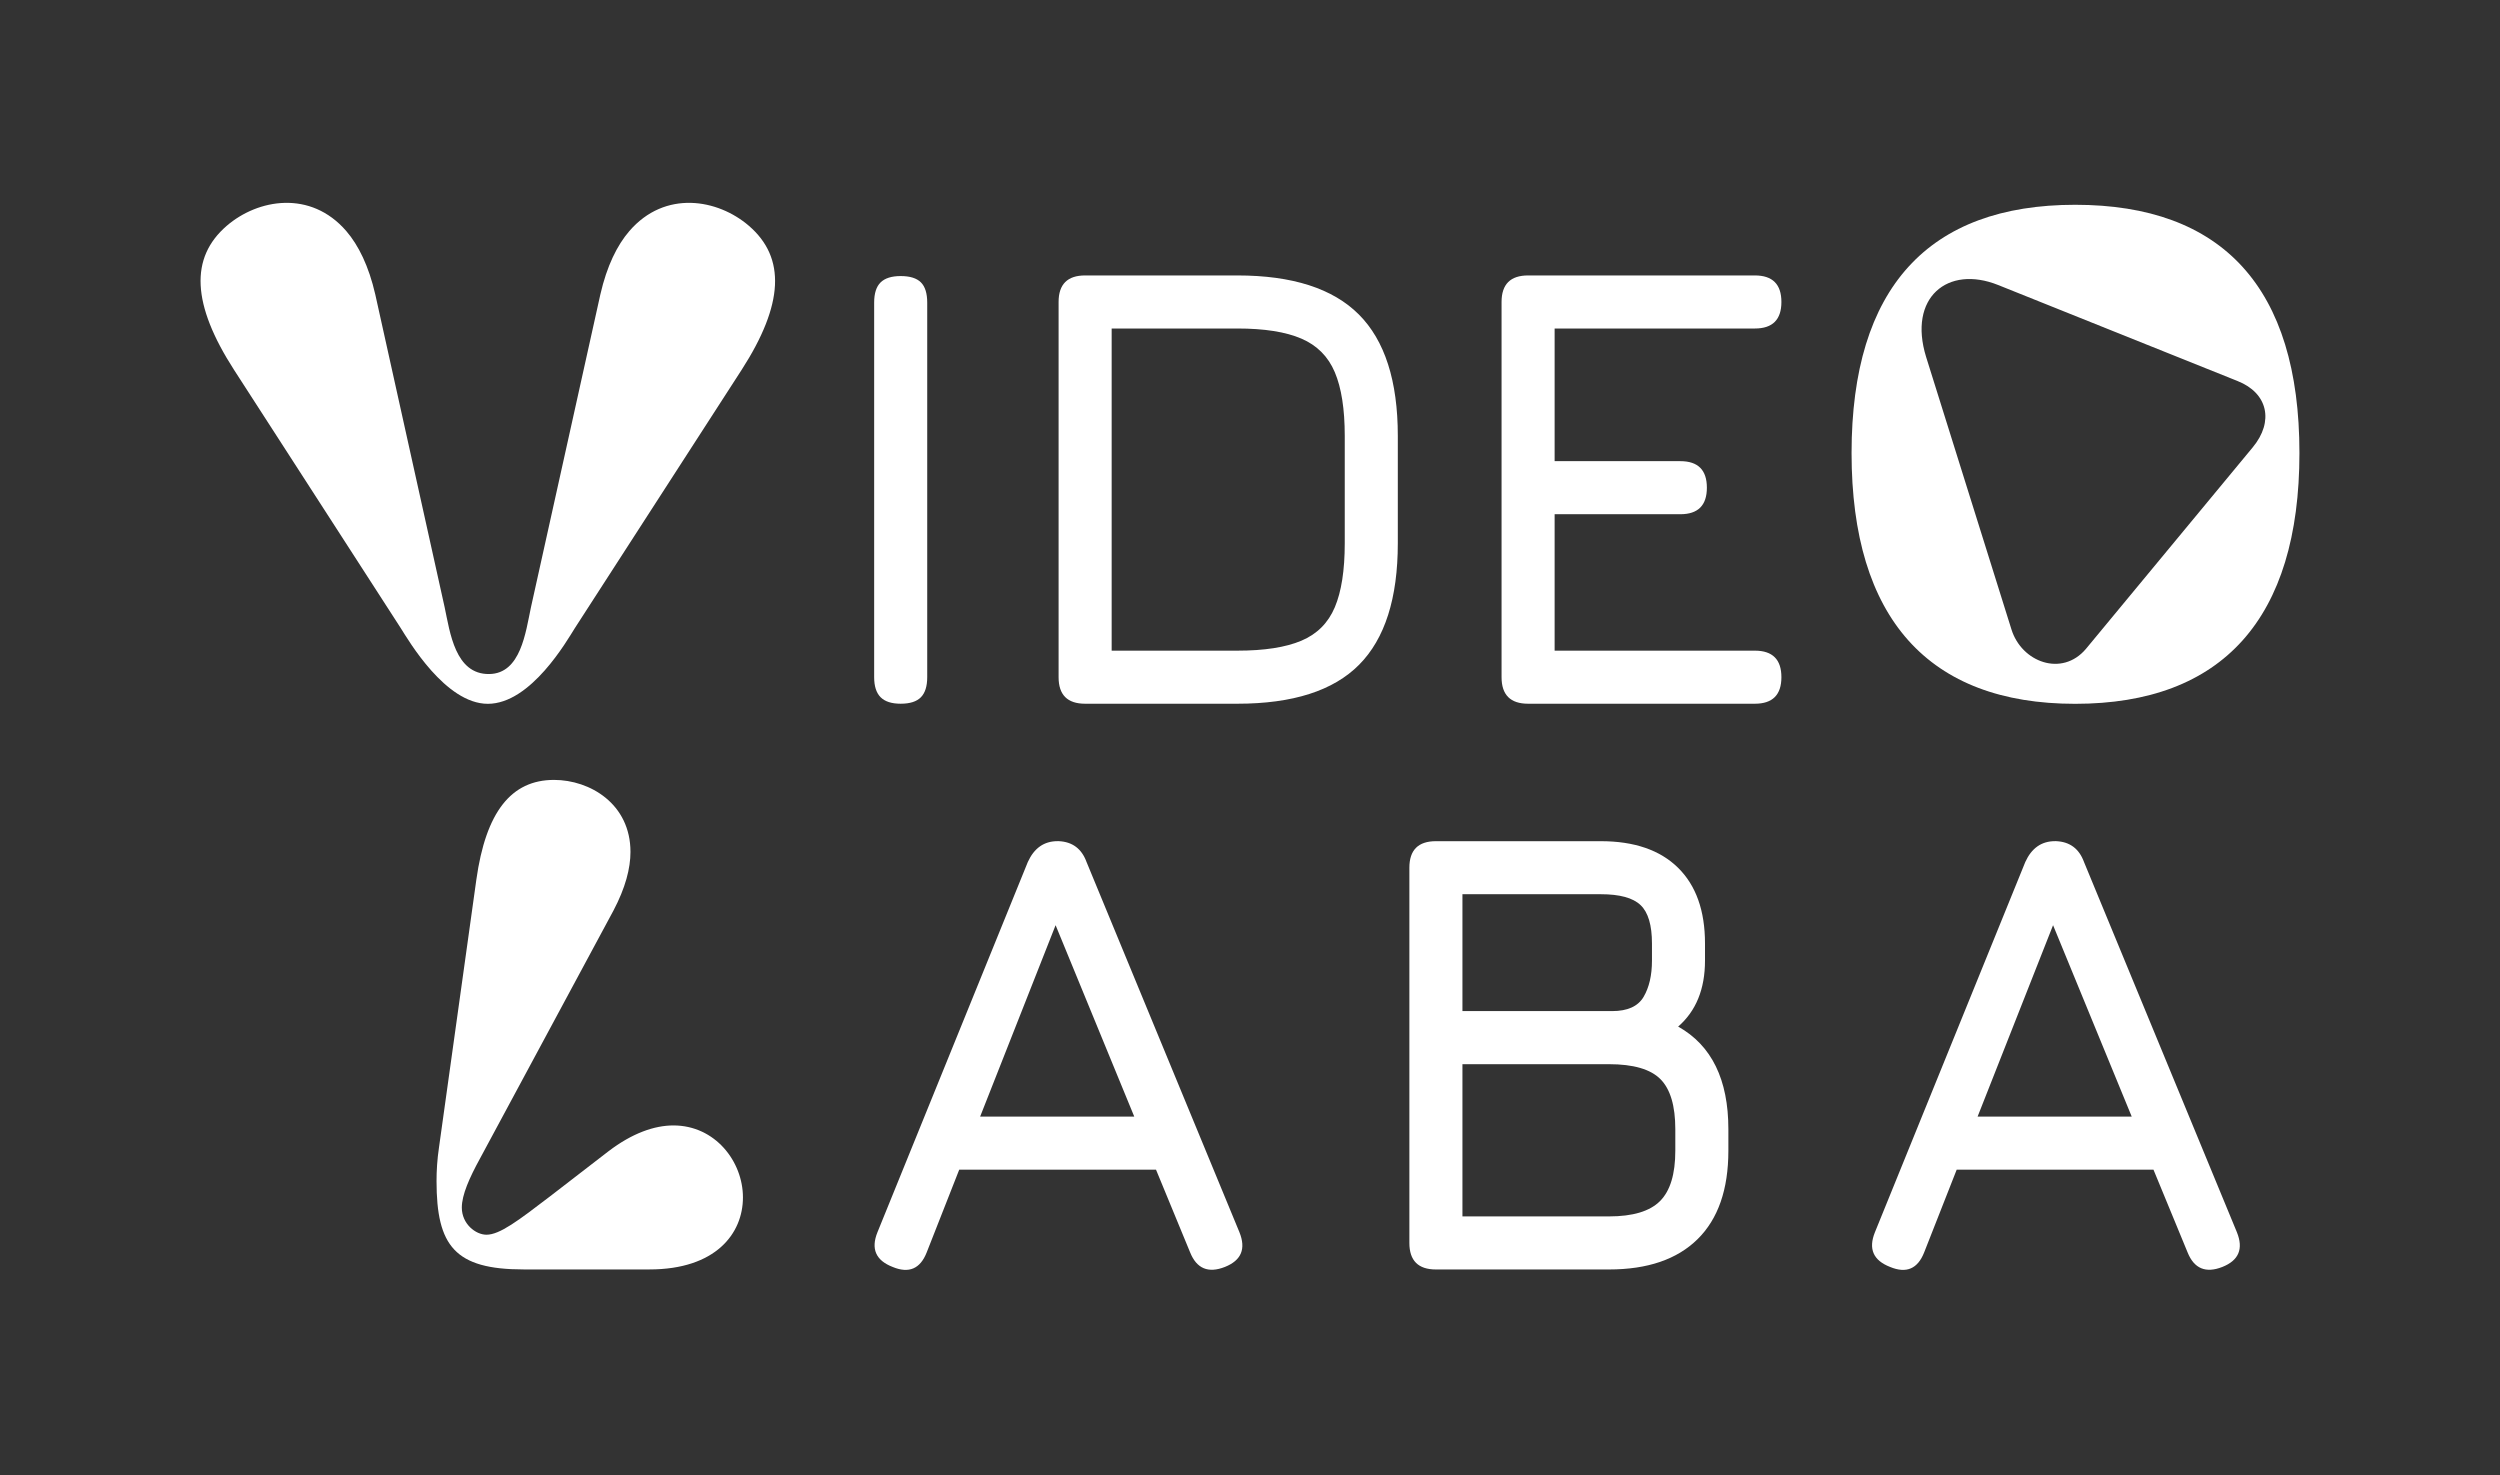 <?xml version="1.0" encoding="UTF-8"?> <svg xmlns="http://www.w3.org/2000/svg" width="800" height="472" viewBox="0 0 800 472" fill="none"><rect x="0" y="0" width="800" height="472" fill="#333333" stroke="none"/><path d="M239.651 72.26C229.701 63.69 212.831 60.69 201.391 73.94C197.481 78.48 194.201 85.09 192.111 94.23L169.901 194.35C168.201 202.31 166.661 215.55 156.561 215.69C145.641 215.85 143.991 202.31 142.291 194.35L120.091 94.23C117.991 85.09 114.711 78.48 110.811 73.94C99.371 60.69 82.501 63.69 72.551 72.26C60.691 82.49 61.401 97.41 74.881 118.34L128.241 201C130.741 204.94 142.561 225.22 156.101 225.22C169.891 225.22 181.461 204.94 183.951 201L237.331 118.34C250.801 97.41 251.511 82.49 239.651 72.26Z" fill="white"></path><path d="M288.22 225.19C285.32 225.19 283.18 224.5 281.8 223.12C280.42 221.74 279.73 219.6 279.73 216.7V96.83C279.73 93.87 280.42 91.71 281.8 90.36C283.18 89.01 285.32 88.34 288.22 88.34C291.18 88.34 293.34 89.01 294.69 90.36C296.04 91.71 296.71 93.86 296.71 96.83V216.7C296.71 219.6 296.04 221.74 294.69 223.12C293.34 224.5 291.18 225.19 288.22 225.19Z" fill="white"></path><path d="M347.24 225.191C341.58 225.191 338.75 222.361 338.75 216.701V96.631C338.75 90.971 341.58 88.141 347.24 88.141H395.96C413.55 88.141 426.5 92.301 434.82 100.621C443.14 108.941 447.3 121.901 447.3 139.481V173.851C447.3 191.441 443.17 204.391 434.92 212.711C426.67 221.031 413.68 225.191 395.96 225.191H347.24ZM355.73 208.211H395.96C404.58 208.211 411.41 207.151 416.43 205.031C421.45 202.911 425.02 199.341 427.14 194.321C429.26 189.301 430.32 182.481 430.32 173.851V139.481C430.32 130.921 429.26 124.131 427.14 119.111C425.02 114.091 421.44 110.501 416.43 108.351C411.41 106.191 404.59 105.121 395.96 105.121H355.73V208.211Z" fill="white"></path><path d="M488.99 225.191C483.33 225.191 480.5 222.361 480.5 216.701V96.631C480.5 90.971 483.33 88.141 488.99 88.141H561.56C567.22 88.141 570.05 90.971 570.05 96.631C570.05 102.291 567.22 105.121 561.56 105.121H497.48V147.571H537.71C543.37 147.571 546.2 150.401 546.2 156.061C546.2 161.721 543.37 164.551 537.71 164.551H497.48V208.211H561.56C567.22 208.211 570.05 211.041 570.05 216.701C570.05 222.361 567.22 225.191 561.56 225.191H488.99Z" fill="white"></path><path d="M592.5 144.971C592.5 92.011 617.16 65.531 664.06 65.531C711.16 65.531 735.82 92.011 735.82 144.971C735.82 197.931 711.16 225.221 664.06 225.221C617.17 225.231 592.5 197.931 592.5 144.971ZM716.02 121.931L639.4 91.201C623.23 84.731 610.49 95.241 616.36 114.241L643.65 201.371C646.88 211.881 659.82 216.731 667.5 207.641L720.87 143.151C727.74 134.861 725.72 125.771 716.02 121.931Z" fill="white"></path><path d="M177.291 249.57C188.811 249.57 201.751 257.25 201.751 272.61C201.751 277.87 200.131 284.13 196.291 291.41L153.641 370.65C150.201 376.92 147.781 382.37 147.781 386.42C147.781 391.68 152.231 395.11 155.661 395.11C159.911 395.11 165.771 390.66 176.081 382.78L194.681 368.43C202.361 362.57 209.441 360.14 215.501 360.14C228.841 360.14 237.741 371.66 237.741 383.18C237.741 394.7 229.051 406.22 207.821 406.22H167.591C145.561 406.22 139.691 398.74 139.691 377.92C139.691 374.69 139.891 371.05 140.501 367L152.431 281.49C155.461 259.88 163.541 249.57 177.291 249.57Z" fill="white"></path><path d="M285.643 405.422C280.253 403.332 278.633 399.632 280.793 394.302L328.903 275.842C330.923 271.392 334.093 269.172 338.403 269.172H338.803C343.183 269.372 346.143 271.602 347.693 275.842L396.613 394.302C398.773 399.622 397.223 403.332 391.963 405.422C386.643 407.512 382.933 405.962 380.843 400.772L369.923 374.292H306.953L296.543 400.772C294.473 406.032 290.833 407.582 285.643 405.422ZM313.643 357.312H362.963L337.793 296.062L313.643 357.312Z" fill="white"></path><path d="M459.49 406.23C453.83 406.23 451 403.4 451 397.74V277.67C451 272.01 453.83 269.18 459.49 269.18H512.25C522.96 269.18 531.2 272.01 536.96 277.67C542.72 283.33 545.6 291.42 545.6 301.93V307.39C545.6 316.49 542.73 323.53 537.01 328.51C547.72 334.51 553.08 345.46 553.08 361.36V368.23C553.08 380.63 549.79 390.06 543.23 396.53C536.66 403 527.21 406.23 514.88 406.23H459.49ZM467.98 323.55H515.89C520.81 323.55 524.16 322.03 525.95 319C527.73 315.97 528.63 312.09 528.63 307.38V301.92C528.63 296.06 527.42 291.96 524.99 289.64C522.56 287.31 518.32 286.15 512.25 286.15H467.98V323.55ZM467.98 389.25H514.88C522.49 389.25 527.93 387.62 531.2 384.35C534.47 381.08 536.1 375.71 536.1 368.23V361.36C536.1 353.88 534.52 348.54 531.35 345.34C528.18 342.14 522.69 340.54 514.88 340.54H467.98V389.25Z" fill="white"></path><path d="M604.831 405.422C599.441 403.332 597.821 399.632 599.981 394.302L648.091 275.842C650.111 271.392 653.281 269.172 657.591 269.172H657.991C662.371 269.372 665.331 271.602 666.881 275.842L715.801 394.302C717.961 399.622 716.411 403.332 711.151 405.422C705.831 407.512 702.121 405.962 700.031 400.772L689.111 374.292H626.141L615.731 400.772C613.661 406.032 610.021 407.582 604.831 405.422ZM632.831 357.312H682.151L656.981 296.062L632.831 357.312Z" fill="white"></path></svg> 